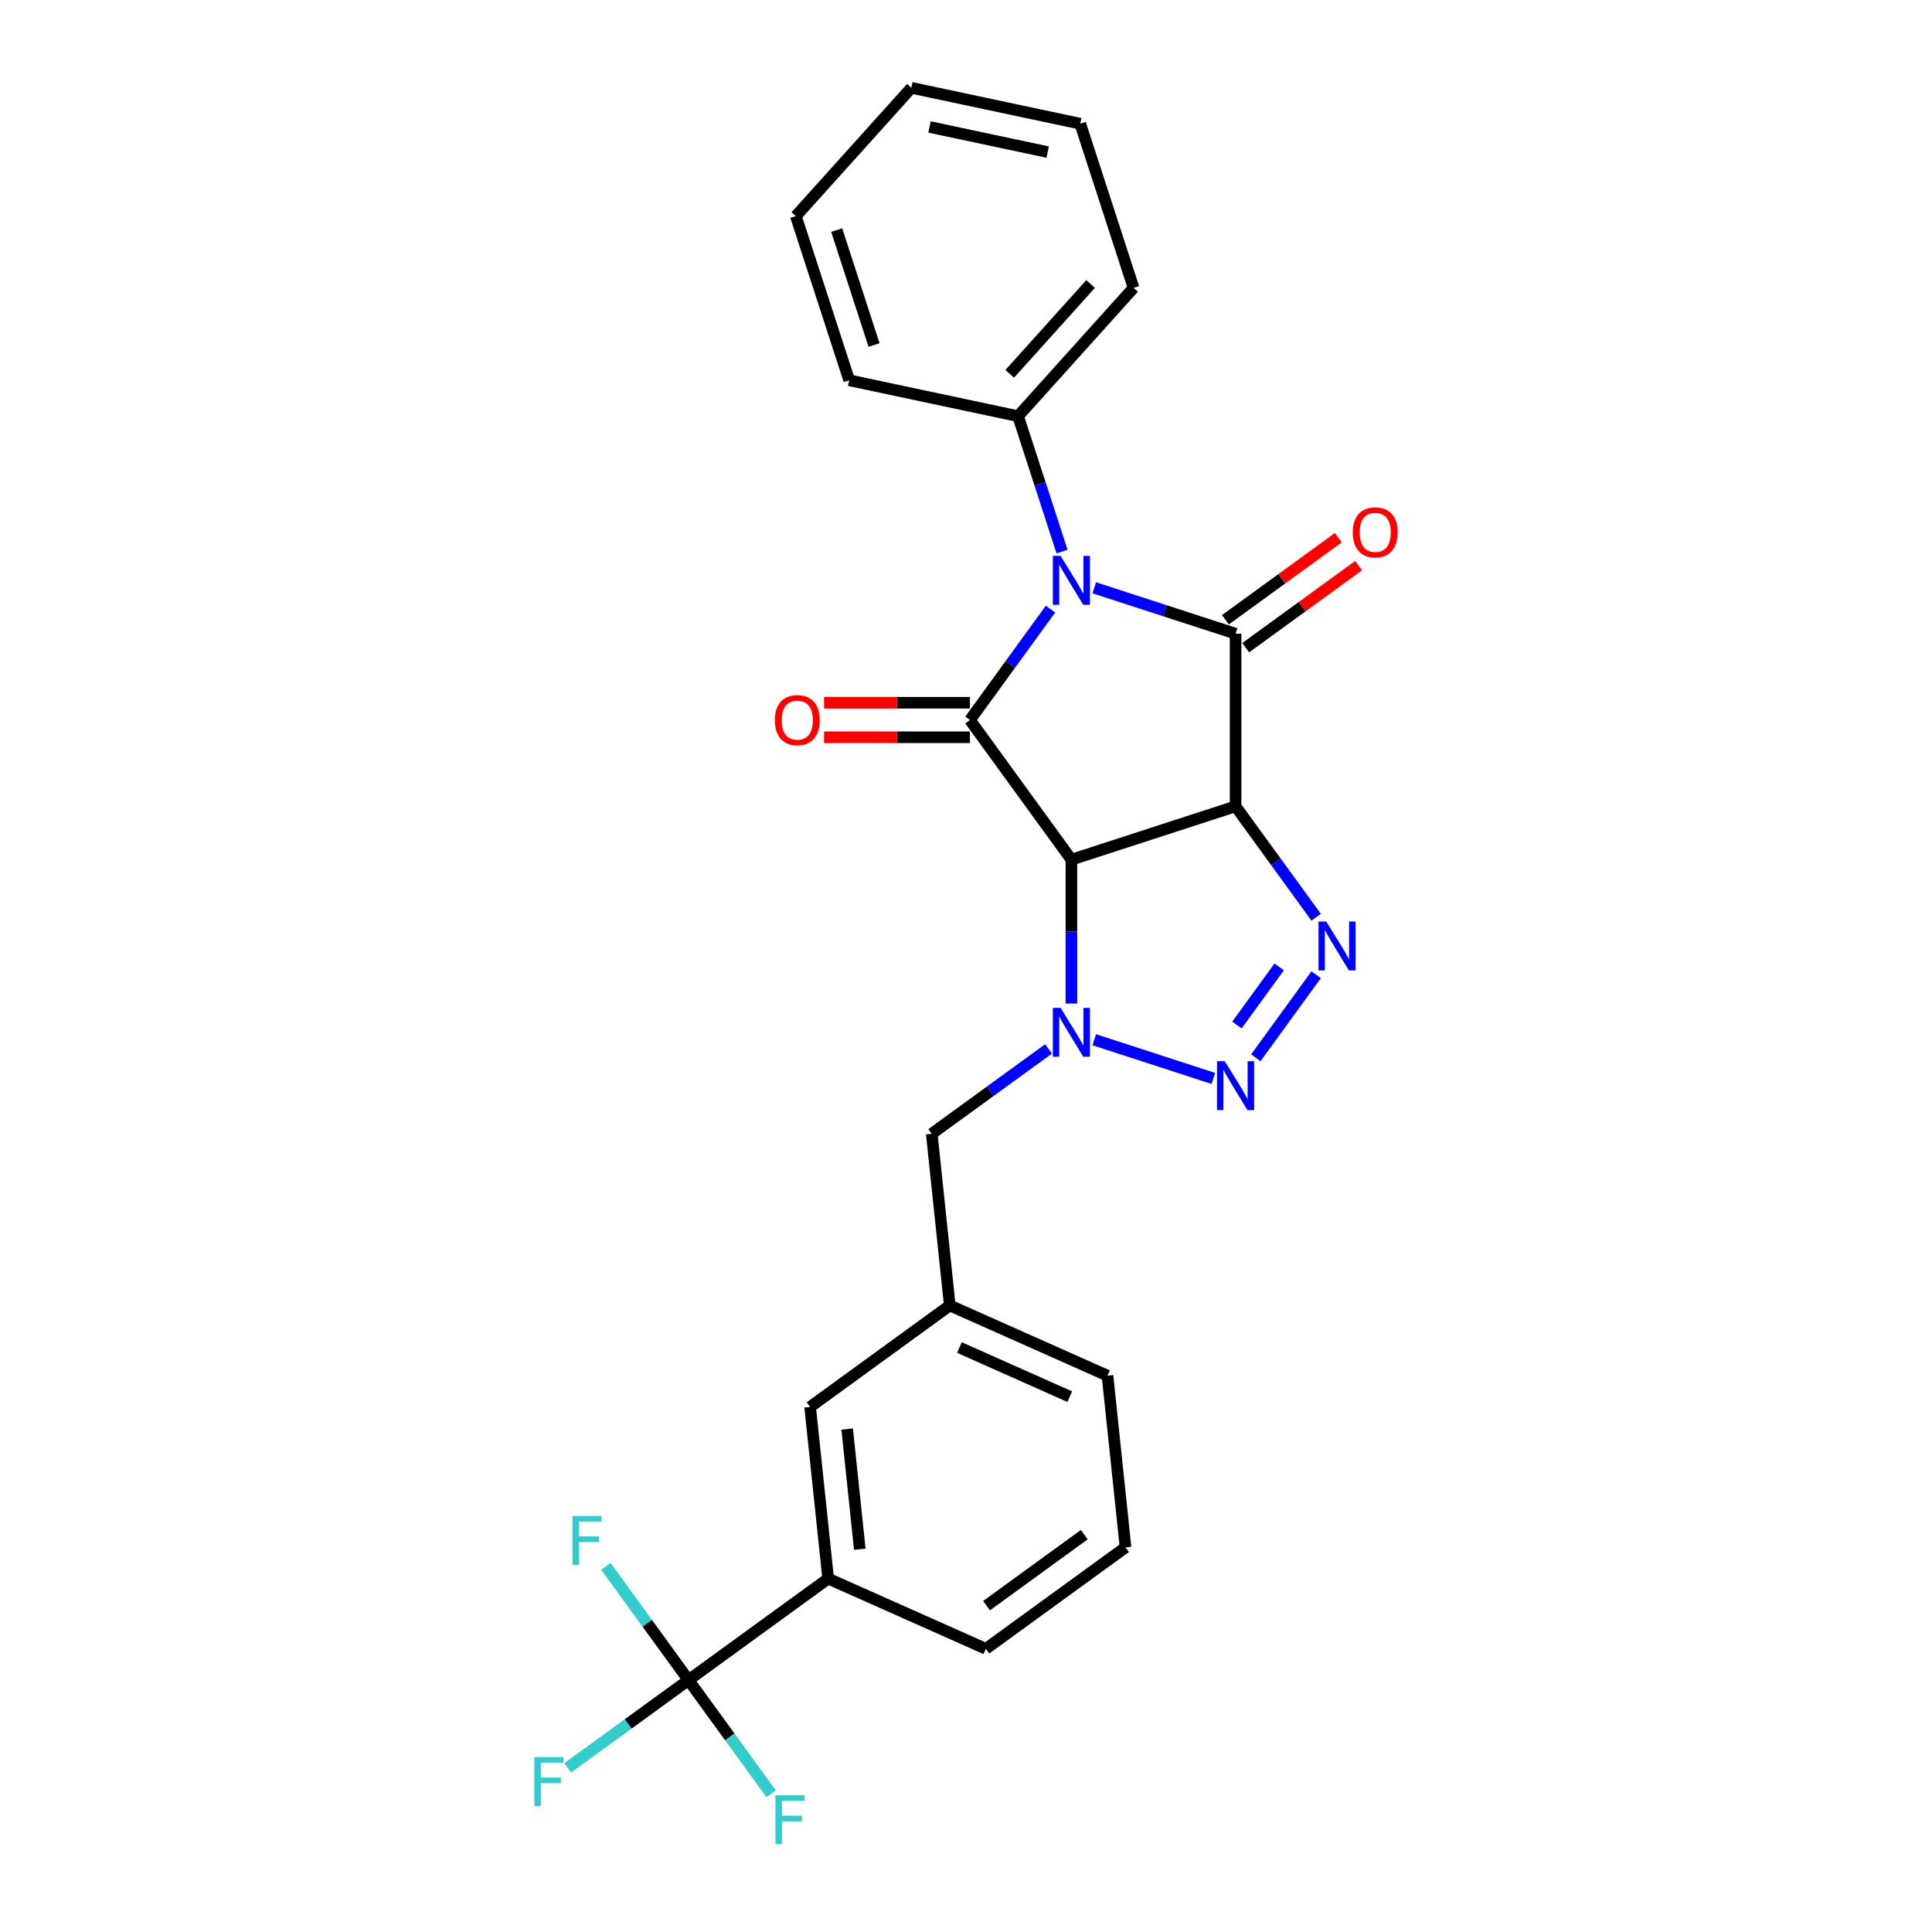 <?xml version='1.0' encoding='iso-8859-1'?>
<svg version='1.1' baseProfile='full'
              xmlns='http://www.w3.org/2000/svg'
                      xmlns:rdkit='http://www.rdkit.org/xml'
                      xmlns:xlink='http://www.w3.org/1999/xlink'
                  xml:space='preserve'
width='1000px' height='1000px' viewBox='0 0 1000 1000'>
<!-- END OF HEADER -->
<rect style='opacity:1.0;fill:#FFFFFF;stroke:none' width='1000' height='1000' x='0' y='0'> </rect>
<path class='bond-1' d='M 639.535,417.356 L 554.556,444.967' style='fill:none;fill-rule:evenodd;stroke:#000000;stroke-width:6px;stroke-linecap:butt;stroke-linejoin:miter;stroke-opacity:1' />
<path class='bond-2' d='M 639.535,417.356 L 639.535,328.003' style='fill:none;fill-rule:evenodd;stroke:#000000;stroke-width:6px;stroke-linecap:butt;stroke-linejoin:miter;stroke-opacity:1' />
<path class='bond-5' d='M 639.535,417.356 L 660.387,446.057' style='fill:none;fill-rule:evenodd;stroke:#000000;stroke-width:6px;stroke-linecap:butt;stroke-linejoin:miter;stroke-opacity:1' />
<path class='bond-5' d='M 660.387,446.057 L 681.24,474.757' style='fill:none;fill-rule:evenodd;stroke:#0000FF;stroke-width:6px;stroke-linecap:butt;stroke-linejoin:miter;stroke-opacity:1' />
<path class='bond-0' d='M 566.386,304.236 L 602.96,316.12' style='fill:none;fill-rule:evenodd;stroke:#0000FF;stroke-width:6px;stroke-linecap:butt;stroke-linejoin:miter;stroke-opacity:1' />
<path class='bond-0' d='M 602.96,316.12 L 639.535,328.003' style='fill:none;fill-rule:evenodd;stroke:#000000;stroke-width:6px;stroke-linecap:butt;stroke-linejoin:miter;stroke-opacity:1' />
<path class='bond-10' d='M 549.719,285.506 L 538.332,250.459' style='fill:none;fill-rule:evenodd;stroke:#0000FF;stroke-width:6px;stroke-linecap:butt;stroke-linejoin:miter;stroke-opacity:1' />
<path class='bond-10' d='M 538.332,250.459 L 526.944,215.413' style='fill:none;fill-rule:evenodd;stroke:#000000;stroke-width:6px;stroke-linecap:butt;stroke-linejoin:miter;stroke-opacity:1' />
<path class='bond-27' d='M 543.74,315.278 L 522.888,343.979' style='fill:none;fill-rule:evenodd;stroke:#0000FF;stroke-width:6px;stroke-linecap:butt;stroke-linejoin:miter;stroke-opacity:1' />
<path class='bond-27' d='M 522.888,343.979 L 502.036,372.68' style='fill:none;fill-rule:evenodd;stroke:#000000;stroke-width:6px;stroke-linecap:butt;stroke-linejoin:miter;stroke-opacity:1' />
<path class='bond-3' d='M 554.556,444.967 L 502.036,372.68' style='fill:none;fill-rule:evenodd;stroke:#000000;stroke-width:6px;stroke-linecap:butt;stroke-linejoin:miter;stroke-opacity:1' />
<path class='bond-4' d='M 554.556,444.967 L 554.556,482.2' style='fill:none;fill-rule:evenodd;stroke:#000000;stroke-width:6px;stroke-linecap:butt;stroke-linejoin:miter;stroke-opacity:1' />
<path class='bond-4' d='M 554.556,482.2 L 554.556,519.434' style='fill:none;fill-rule:evenodd;stroke:#0000FF;stroke-width:6px;stroke-linecap:butt;stroke-linejoin:miter;stroke-opacity:1' />
<path class='bond-11' d='M 644.787,335.232 L 674.006,314.003' style='fill:none;fill-rule:evenodd;stroke:#000000;stroke-width:6px;stroke-linecap:butt;stroke-linejoin:miter;stroke-opacity:1' />
<path class='bond-11' d='M 674.006,314.003 L 703.225,292.775' style='fill:none;fill-rule:evenodd;stroke:#FF0000;stroke-width:6px;stroke-linecap:butt;stroke-linejoin:miter;stroke-opacity:1' />
<path class='bond-11' d='M 634.283,320.775 L 663.502,299.546' style='fill:none;fill-rule:evenodd;stroke:#000000;stroke-width:6px;stroke-linecap:butt;stroke-linejoin:miter;stroke-opacity:1' />
<path class='bond-11' d='M 663.502,299.546 L 692.721,278.317' style='fill:none;fill-rule:evenodd;stroke:#FF0000;stroke-width:6px;stroke-linecap:butt;stroke-linejoin:miter;stroke-opacity:1' />
<path class='bond-12' d='M 502.036,363.744 L 464.284,363.744' style='fill:none;fill-rule:evenodd;stroke:#000000;stroke-width:6px;stroke-linecap:butt;stroke-linejoin:miter;stroke-opacity:1' />
<path class='bond-12' d='M 464.284,363.744 L 426.533,363.744' style='fill:none;fill-rule:evenodd;stroke:#FF0000;stroke-width:6px;stroke-linecap:butt;stroke-linejoin:miter;stroke-opacity:1' />
<path class='bond-12' d='M 502.036,381.615 L 464.284,381.615' style='fill:none;fill-rule:evenodd;stroke:#000000;stroke-width:6px;stroke-linecap:butt;stroke-linejoin:miter;stroke-opacity:1' />
<path class='bond-12' d='M 464.284,381.615 L 426.533,381.615' style='fill:none;fill-rule:evenodd;stroke:#FF0000;stroke-width:6px;stroke-linecap:butt;stroke-linejoin:miter;stroke-opacity:1' />
<path class='bond-9' d='M 542.726,542.915 L 512.497,564.877' style='fill:none;fill-rule:evenodd;stroke:#0000FF;stroke-width:6px;stroke-linecap:butt;stroke-linejoin:miter;stroke-opacity:1' />
<path class='bond-9' d='M 512.497,564.877 L 482.268,586.84' style='fill:none;fill-rule:evenodd;stroke:#000000;stroke-width:6px;stroke-linecap:butt;stroke-linejoin:miter;stroke-opacity:1' />
<path class='bond-26' d='M 566.386,538.164 L 628.016,558.188' style='fill:none;fill-rule:evenodd;stroke:#0000FF;stroke-width:6px;stroke-linecap:butt;stroke-linejoin:miter;stroke-opacity:1' />
<path class='bond-6' d='M 681.24,504.53 L 650.016,547.505' style='fill:none;fill-rule:evenodd;stroke:#0000FF;stroke-width:6px;stroke-linecap:butt;stroke-linejoin:miter;stroke-opacity:1' />
<path class='bond-6' d='M 662.099,500.472 L 640.242,530.555' style='fill:none;fill-rule:evenodd;stroke:#0000FF;stroke-width:6px;stroke-linecap:butt;stroke-linejoin:miter;stroke-opacity:1' />
<path class='bond-7' d='M 356.373,869.606 L 428.66,817.086' style='fill:none;fill-rule:evenodd;stroke:#000000;stroke-width:6px;stroke-linecap:butt;stroke-linejoin:miter;stroke-opacity:1' />
<path class='bond-15' d='M 356.373,869.606 L 325.108,892.321' style='fill:none;fill-rule:evenodd;stroke:#000000;stroke-width:6px;stroke-linecap:butt;stroke-linejoin:miter;stroke-opacity:1' />
<path class='bond-15' d='M 325.108,892.321 L 293.842,915.036' style='fill:none;fill-rule:evenodd;stroke:#33CCCC;stroke-width:6px;stroke-linecap:butt;stroke-linejoin:miter;stroke-opacity:1' />
<path class='bond-16' d='M 356.373,869.606 L 334.991,840.177' style='fill:none;fill-rule:evenodd;stroke:#000000;stroke-width:6px;stroke-linecap:butt;stroke-linejoin:miter;stroke-opacity:1' />
<path class='bond-16' d='M 334.991,840.177 L 313.61,810.748' style='fill:none;fill-rule:evenodd;stroke:#33CCCC;stroke-width:6px;stroke-linecap:butt;stroke-linejoin:miter;stroke-opacity:1' />
<path class='bond-17' d='M 356.373,869.606 L 377.754,899.034' style='fill:none;fill-rule:evenodd;stroke:#000000;stroke-width:6px;stroke-linecap:butt;stroke-linejoin:miter;stroke-opacity:1' />
<path class='bond-17' d='M 377.754,899.034 L 399.135,928.463' style='fill:none;fill-rule:evenodd;stroke:#33CCCC;stroke-width:6px;stroke-linecap:butt;stroke-linejoin:miter;stroke-opacity:1' />
<path class='bond-8' d='M 428.66,817.086 L 419.32,728.223' style='fill:none;fill-rule:evenodd;stroke:#000000;stroke-width:6px;stroke-linecap:butt;stroke-linejoin:miter;stroke-opacity:1' />
<path class='bond-8' d='M 445.032,801.888 L 438.494,739.684' style='fill:none;fill-rule:evenodd;stroke:#000000;stroke-width:6px;stroke-linecap:butt;stroke-linejoin:miter;stroke-opacity:1' />
<path class='bond-29' d='M 428.66,817.086 L 510.288,853.428' style='fill:none;fill-rule:evenodd;stroke:#000000;stroke-width:6px;stroke-linecap:butt;stroke-linejoin:miter;stroke-opacity:1' />
<path class='bond-14' d='M 482.268,586.84 L 491.608,675.703' style='fill:none;fill-rule:evenodd;stroke:#000000;stroke-width:6px;stroke-linecap:butt;stroke-linejoin:miter;stroke-opacity:1' />
<path class='bond-21' d='M 526.944,215.413 L 586.733,149.011' style='fill:none;fill-rule:evenodd;stroke:#000000;stroke-width:6px;stroke-linecap:butt;stroke-linejoin:miter;stroke-opacity:1' />
<path class='bond-21' d='M 522.632,193.495 L 564.484,147.014' style='fill:none;fill-rule:evenodd;stroke:#000000;stroke-width:6px;stroke-linecap:butt;stroke-linejoin:miter;stroke-opacity:1' />
<path class='bond-22' d='M 526.944,215.413 L 439.545,196.835' style='fill:none;fill-rule:evenodd;stroke:#000000;stroke-width:6px;stroke-linecap:butt;stroke-linejoin:miter;stroke-opacity:1' />
<path class='bond-13' d='M 419.32,728.223 L 491.608,675.703' style='fill:none;fill-rule:evenodd;stroke:#000000;stroke-width:6px;stroke-linecap:butt;stroke-linejoin:miter;stroke-opacity:1' />
<path class='bond-20' d='M 491.608,675.703 L 573.236,712.045' style='fill:none;fill-rule:evenodd;stroke:#000000;stroke-width:6px;stroke-linecap:butt;stroke-linejoin:miter;stroke-opacity:1' />
<path class='bond-20' d='M 496.584,697.48 L 553.723,722.92' style='fill:none;fill-rule:evenodd;stroke:#000000;stroke-width:6px;stroke-linecap:butt;stroke-linejoin:miter;stroke-opacity:1' />
<path class='bond-18' d='M 510.288,853.428 L 582.575,800.908' style='fill:none;fill-rule:evenodd;stroke:#000000;stroke-width:6px;stroke-linecap:butt;stroke-linejoin:miter;stroke-opacity:1' />
<path class='bond-18' d='M 510.627,831.093 L 561.228,794.329' style='fill:none;fill-rule:evenodd;stroke:#000000;stroke-width:6px;stroke-linecap:butt;stroke-linejoin:miter;stroke-opacity:1' />
<path class='bond-19' d='M 582.575,800.908 L 573.236,712.045' style='fill:none;fill-rule:evenodd;stroke:#000000;stroke-width:6px;stroke-linecap:butt;stroke-linejoin:miter;stroke-opacity:1' />
<path class='bond-24' d='M 586.733,149.011 L 559.121,64.032' style='fill:none;fill-rule:evenodd;stroke:#000000;stroke-width:6px;stroke-linecap:butt;stroke-linejoin:miter;stroke-opacity:1' />
<path class='bond-23' d='M 439.545,196.835 L 411.933,111.856' style='fill:none;fill-rule:evenodd;stroke:#000000;stroke-width:6px;stroke-linecap:butt;stroke-linejoin:miter;stroke-opacity:1' />
<path class='bond-23' d='M 452.399,178.566 L 433.071,119.081' style='fill:none;fill-rule:evenodd;stroke:#000000;stroke-width:6px;stroke-linecap:butt;stroke-linejoin:miter;stroke-opacity:1' />
<path class='bond-25' d='M 411.933,111.856 L 471.722,45.455' style='fill:none;fill-rule:evenodd;stroke:#000000;stroke-width:6px;stroke-linecap:butt;stroke-linejoin:miter;stroke-opacity:1' />
<path class='bond-28' d='M 559.121,64.032 L 471.722,45.455' style='fill:none;fill-rule:evenodd;stroke:#000000;stroke-width:6px;stroke-linecap:butt;stroke-linejoin:miter;stroke-opacity:1' />
<path class='bond-28' d='M 542.296,78.725 L 481.116,65.721' style='fill:none;fill-rule:evenodd;stroke:#000000;stroke-width:6px;stroke-linecap:butt;stroke-linejoin:miter;stroke-opacity:1' />
<path  class='atom-1' d='M 548.962 287.74
L 557.254 301.143
Q 558.076 302.465, 559.399 304.86
Q 560.721 307.254, 560.793 307.397
L 560.793 287.74
L 564.152 287.74
L 564.152 313.044
L 560.685 313.044
L 551.786 298.391
Q 550.749 296.675, 549.641 294.709
Q 548.569 292.744, 548.248 292.136
L 548.248 313.044
L 544.959 313.044
L 544.959 287.74
L 548.962 287.74
' fill='#0000FF'/>
<path  class='atom-5' d='M 548.962 521.667
L 557.254 535.07
Q 558.076 536.393, 559.399 538.787
Q 560.721 541.182, 560.793 541.325
L 560.793 521.667
L 564.152 521.667
L 564.152 546.972
L 560.685 546.972
L 551.786 532.318
Q 550.749 530.603, 549.641 528.637
Q 548.569 526.671, 548.248 526.064
L 548.248 546.972
L 544.959 546.972
L 544.959 521.667
L 548.962 521.667
' fill='#0000FF'/>
<path  class='atom-6' d='M 686.462 476.991
L 694.753 490.394
Q 695.575 491.716, 696.898 494.111
Q 698.22 496.506, 698.292 496.649
L 698.292 476.991
L 701.651 476.991
L 701.651 502.296
L 698.185 502.296
L 689.285 487.642
Q 688.249 485.926, 687.141 483.961
Q 686.068 481.995, 685.747 481.387
L 685.747 502.296
L 682.459 502.296
L 682.459 476.991
L 686.462 476.991
' fill='#0000FF'/>
<path  class='atom-7' d='M 633.941 549.279
L 642.233 562.682
Q 643.055 564.004, 644.378 566.399
Q 645.7 568.793, 645.772 568.936
L 645.772 549.279
L 649.131 549.279
L 649.131 574.583
L 645.665 574.583
L 636.765 559.93
Q 635.729 558.214, 634.621 556.248
Q 633.548 554.283, 633.227 553.675
L 633.227 574.583
L 629.939 574.583
L 629.939 549.279
L 633.941 549.279
' fill='#0000FF'/>
<path  class='atom-12' d='M 700.207 275.555
Q 700.207 269.479, 703.209 266.084
Q 706.211 262.688, 711.823 262.688
Q 717.434 262.688, 720.436 266.084
Q 723.438 269.479, 723.438 275.555
Q 723.438 281.702, 720.4 285.205
Q 717.362 288.672, 711.823 288.672
Q 706.247 288.672, 703.209 285.205
Q 700.207 281.738, 700.207 275.555
M 711.823 285.813
Q 715.683 285.813, 717.756 283.239
Q 719.864 280.63, 719.864 275.555
Q 719.864 270.587, 717.756 268.085
Q 715.683 265.547, 711.823 265.547
Q 707.963 265.547, 705.854 268.049
Q 703.781 270.551, 703.781 275.555
Q 703.781 280.666, 705.854 283.239
Q 707.963 285.813, 711.823 285.813
' fill='#FF0000'/>
<path  class='atom-13' d='M 401.068 372.751
Q 401.068 366.675, 404.07 363.28
Q 407.072 359.884, 412.683 359.884
Q 418.295 359.884, 421.297 363.28
Q 424.299 366.675, 424.299 372.751
Q 424.299 378.899, 421.261 382.401
Q 418.223 385.868, 412.683 385.868
Q 407.108 385.868, 404.07 382.401
Q 401.068 378.934, 401.068 372.751
M 412.683 383.009
Q 416.543 383.009, 418.616 380.435
Q 420.725 377.826, 420.725 372.751
Q 420.725 367.783, 418.616 365.281
Q 416.543 362.744, 412.683 362.744
Q 408.823 362.744, 406.715 365.246
Q 404.642 367.747, 404.642 372.751
Q 404.642 377.862, 406.715 380.435
Q 408.823 383.009, 412.683 383.009
' fill='#FF0000'/>
<path  class='atom-16' d='M 276.562 909.473
L 291.609 909.473
L 291.609 912.368
L 279.957 912.368
L 279.957 920.053
L 290.322 920.053
L 290.322 922.983
L 279.957 922.983
L 279.957 934.778
L 276.562 934.778
L 276.562 909.473
' fill='#33CCCC'/>
<path  class='atom-17' d='M 296.329 784.666
L 311.376 784.666
L 311.376 787.561
L 299.725 787.561
L 299.725 795.245
L 310.089 795.245
L 310.089 798.176
L 299.725 798.176
L 299.725 809.97
L 296.329 809.97
L 296.329 784.666
' fill='#33CCCC'/>
<path  class='atom-18' d='M 401.369 929.241
L 416.416 929.241
L 416.416 932.136
L 404.765 932.136
L 404.765 939.82
L 415.13 939.82
L 415.13 942.751
L 404.765 942.751
L 404.765 954.545
L 401.369 954.545
L 401.369 929.241
' fill='#33CCCC'/>
</svg>
